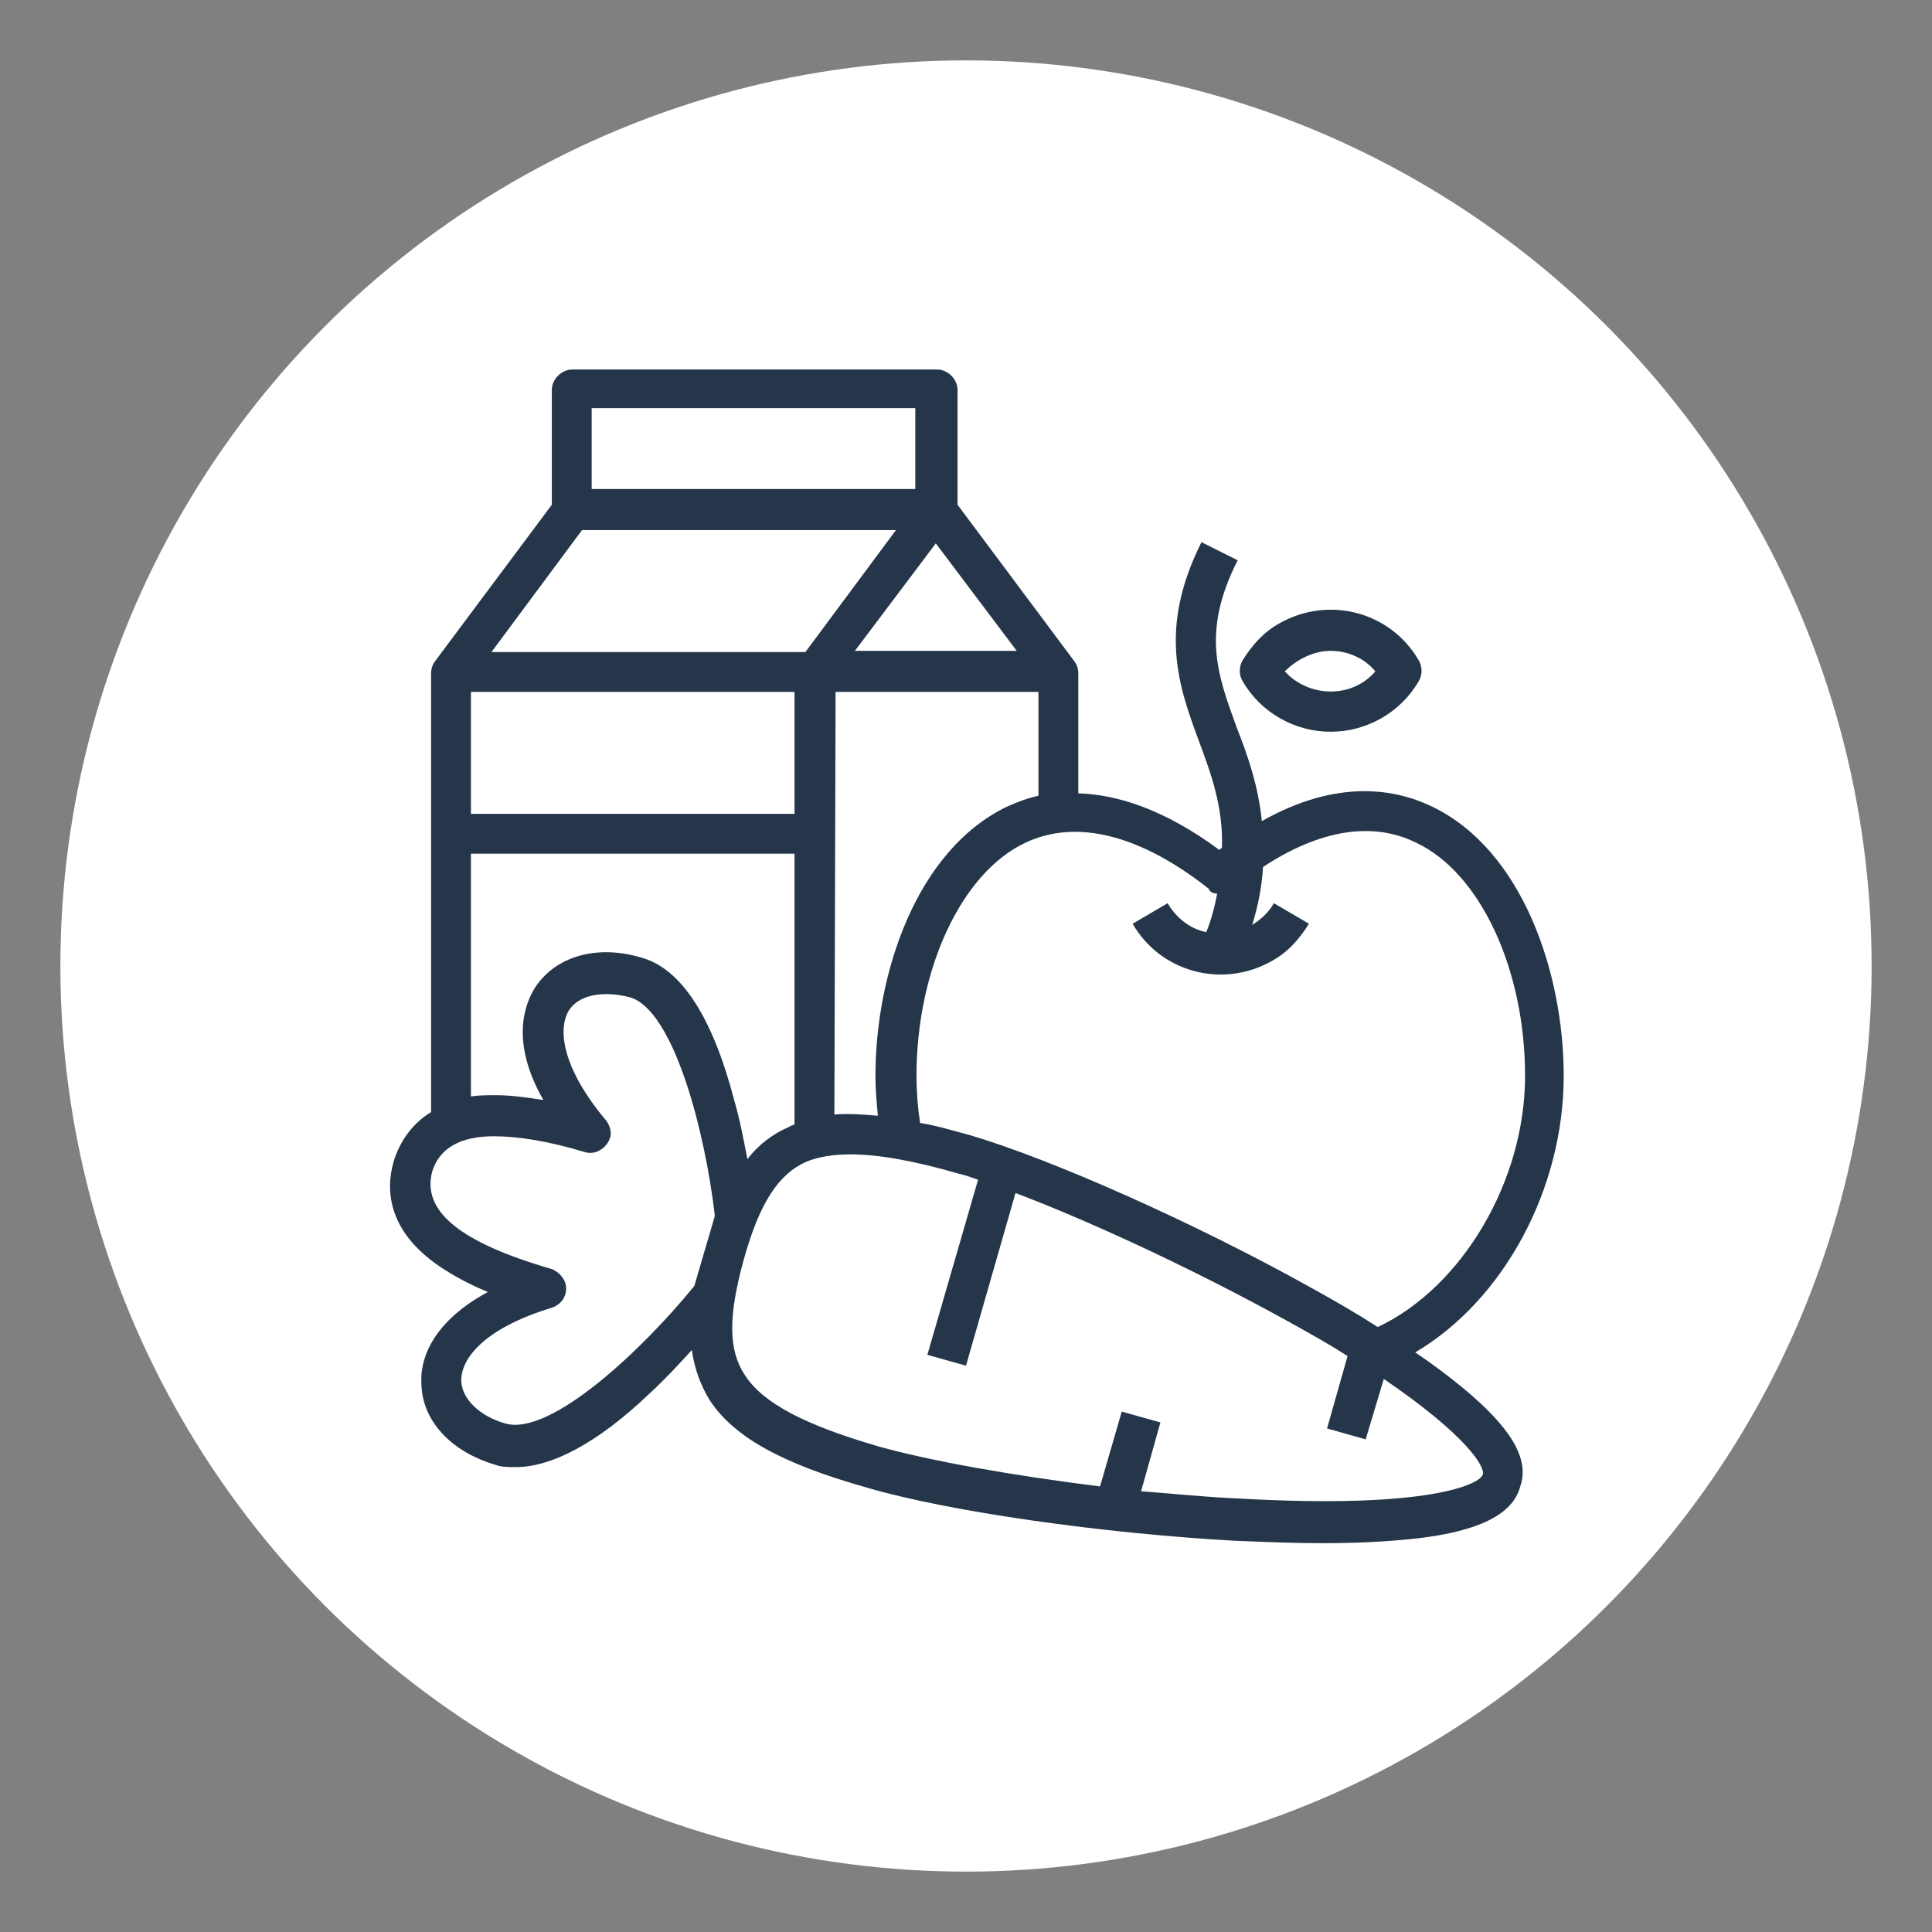 <svg xmlns="http://www.w3.org/2000/svg" xmlns:xlink="http://www.w3.org/1999/xlink" id="Layer_1" x="0px" y="0px" viewBox="0 0 160 160" style="enable-background:new 0 0 160 160;" xml:space="preserve"><rect x="0" y="0" width="160" height="160" fill="#808080" stroke="none"/> <style type="text/css"> .st0{fill:#FFFFFF;} .st1{fill:#25364A;} </style> <g> <circle class="st0" cx="80" cy="80" r="75"></circle> <g id="_07-healthy"> <path class="st1" d="M110.2,60.6c3,0,5.8-1.6,7.3-4.2c0.3-0.5,0.3-1.2,0-1.7c-2.3-4-7.4-5.4-11.5-3.1c-1.3,0.7-2.3,1.8-3.1,3.1 c-0.3,0.5-0.3,1.2,0,1.7C104.4,59,107.2,60.6,110.2,60.6z M110.2,53.9c1.4,0,2.8,0.6,3.7,1.7c-1.8,2.1-5,2.2-7.1,0.4 c-0.1-0.1-0.3-0.3-0.4-0.4C107.4,54.6,108.8,53.9,110.2,53.9z"></path> <path class="st1" d="M121.1,114.9c-1.1-0.9-2.4-1.9-3.9-2.9c7.3-4.3,12.3-13.5,12.3-22.9c0-8.5-3.4-18.7-10.9-22.3 c-3.1-1.5-7.9-2.3-14.1,1.2c-0.3-3-1.2-5.5-2.1-7.8c-1.6-4.4-2.9-7.9,0.1-13.8l-3-1.5c-3.6,7.2-1.9,11.9-0.2,16.5 c1,2.7,2,5.4,1.9,8.8c-0.1,0.1-0.2,0.1-0.2,0.2c-4.6-3.4-8.5-4.6-11.7-4.7v-9.9c0-0.4-0.1-0.7-0.3-1l-9.7-13v-9.5 c0-0.9-0.8-1.7-1.7-1.7H47.4c-0.9,0-1.7,0.8-1.7,1.7v9.5l-9.7,13c-0.2,0.3-0.3,0.6-0.3,1v36.3c-1.5,0.9-2.6,2.4-3.1,4.1 c-0.7,2.4-0.5,6,4.3,9c1.1,0.7,2.3,1.3,3.5,1.8c-5,2.7-5.6,6-5.5,7.5c0,3.1,2.4,5.7,6.1,6.8c0.5,0.2,1.1,0.2,1.7,0.2 c3,0,6.8-2,11.1-6.1c1.3-1.2,2.5-2.5,3.5-3.6c0.2,1.5,0.7,2.9,1.5,4.2c2,3,5.9,5.2,13,7.2c6.8,2,19.6,3.8,30.5,4.4 c2.5,0.1,4.9,0.2,7.1,0.2c2.7,0,5.3-0.1,8-0.4c5.1-0.6,7.9-2,8.5-4.3C126.7,120.8,125.1,118.2,121.1,114.9z M100.8,74 c-0.2,1.1-0.5,2.2-0.9,3.2c-1.4-0.3-2.5-1.2-3.2-2.4l-2.9,1.7c2.3,4,7.4,5.4,11.5,3.1c1.3-0.7,2.3-1.8,3.1-3.1l-2.9-1.7 c-0.4,0.7-1,1.3-1.8,1.8c0.5-1.6,0.8-3.2,0.9-4.8c4.7-3.1,9.1-3.8,12.7-2c5.3,2.5,9,10.5,9,19.3c0,8.7-5.2,17.5-12.2,20.8 c-1.7-1.1-3.6-2.2-5.6-3.3C99,101.3,87.1,96,80.3,94c-1.5-0.4-2.8-0.8-4.1-1c-0.2-1.3-0.3-2.6-0.3-3.9c0-8.8,3.7-16.8,9-19.3 c4.2-2,9.5-0.7,15.2,3.8C100.2,73.9,100.5,74,100.8,74z M39,57.3h26.8v10.1H39V57.3z M69.2,57.3H86v8.6c-0.9,0.2-1.7,0.5-2.6,0.9 c-7.5,3.6-10.9,13.8-10.9,22.3c0,1.1,0.1,2.2,0.2,3.3c-1.2-0.1-2.4-0.2-3.6-0.1L69.2,57.3L69.2,57.3z M70.8,53.9l6.7-8.9l6.7,8.9 H70.8z M49,33.8h26.8v6.7H49V33.8z M48.2,43.9h26L66.7,54h-26L48.2,43.9z M39,70.7h26.8v22.4c-0.1,0.1-0.3,0.1-0.4,0.2 c-1.4,0.6-2.6,1.5-3.5,2.7c-0.3-1.5-0.6-3.2-1.1-4.9c-1.8-6.9-4.4-10.9-7.7-11.8c-3.7-1.1-7.1-0.1-8.8,2.5 c-0.8,1.3-2.1,4.4,0.7,9.3c-1.3-0.2-2.6-0.4-3.9-0.4H41c-0.7,0-1.3,0-2,0.1V70.7z M41.9,117.9c-2.2-0.6-3.7-2.1-3.7-3.6 c0-1.8,1.9-4.3,7.5-6c0.9-0.3,1.4-1.2,1.1-2.1c-0.2-0.5-0.6-0.9-1.1-1.1c-7.6-2.2-10.8-4.8-9.9-8.1c0.6-1.9,2.3-2.9,5.1-2.9 c2,0,4.5,0.4,7.5,1.3c0.9,0.3,1.8-0.3,2.1-1.1c0.2-0.5,0-1.1-0.3-1.5c-3.7-4.4-4-7.6-3.1-9.1c0.8-1.3,2.8-1.7,5.1-1.1 c3.6,1.1,6.2,11.1,7,18.1l-1.7,5.8C53.1,111.9,45.6,118.9,41.9,117.9L41.9,117.9z M122.8,122.1c-0.2,0.8-4.4,2.9-20.2,2 c-2.6-0.1-5.4-0.4-8.1-0.6l1.6-5.7l-3.2-0.9l-1.8,6.2c-7.2-0.9-14-2.1-18.3-3.3c-6.2-1.8-9.6-3.6-11.1-5.9 c-1.4-2.1-1.4-4.9-0.1-9.6s2.9-7.1,5.2-8.1c1-0.4,2.2-0.6,3.6-0.6c2.3,0,5.2,0.5,9,1.6c0.5,0.1,1,0.3,1.6,0.5l-4.2,14.5l3.2,0.9 l4.1-14.3c6.6,2.5,15.3,6.6,22.7,10.7c1.8,1,3.4,1.9,4.8,2.8l-1.7,6l3.2,0.9l1.5-5C121.5,118.9,123,121.5,122.8,122.1z"></path> </g> </g> </svg>